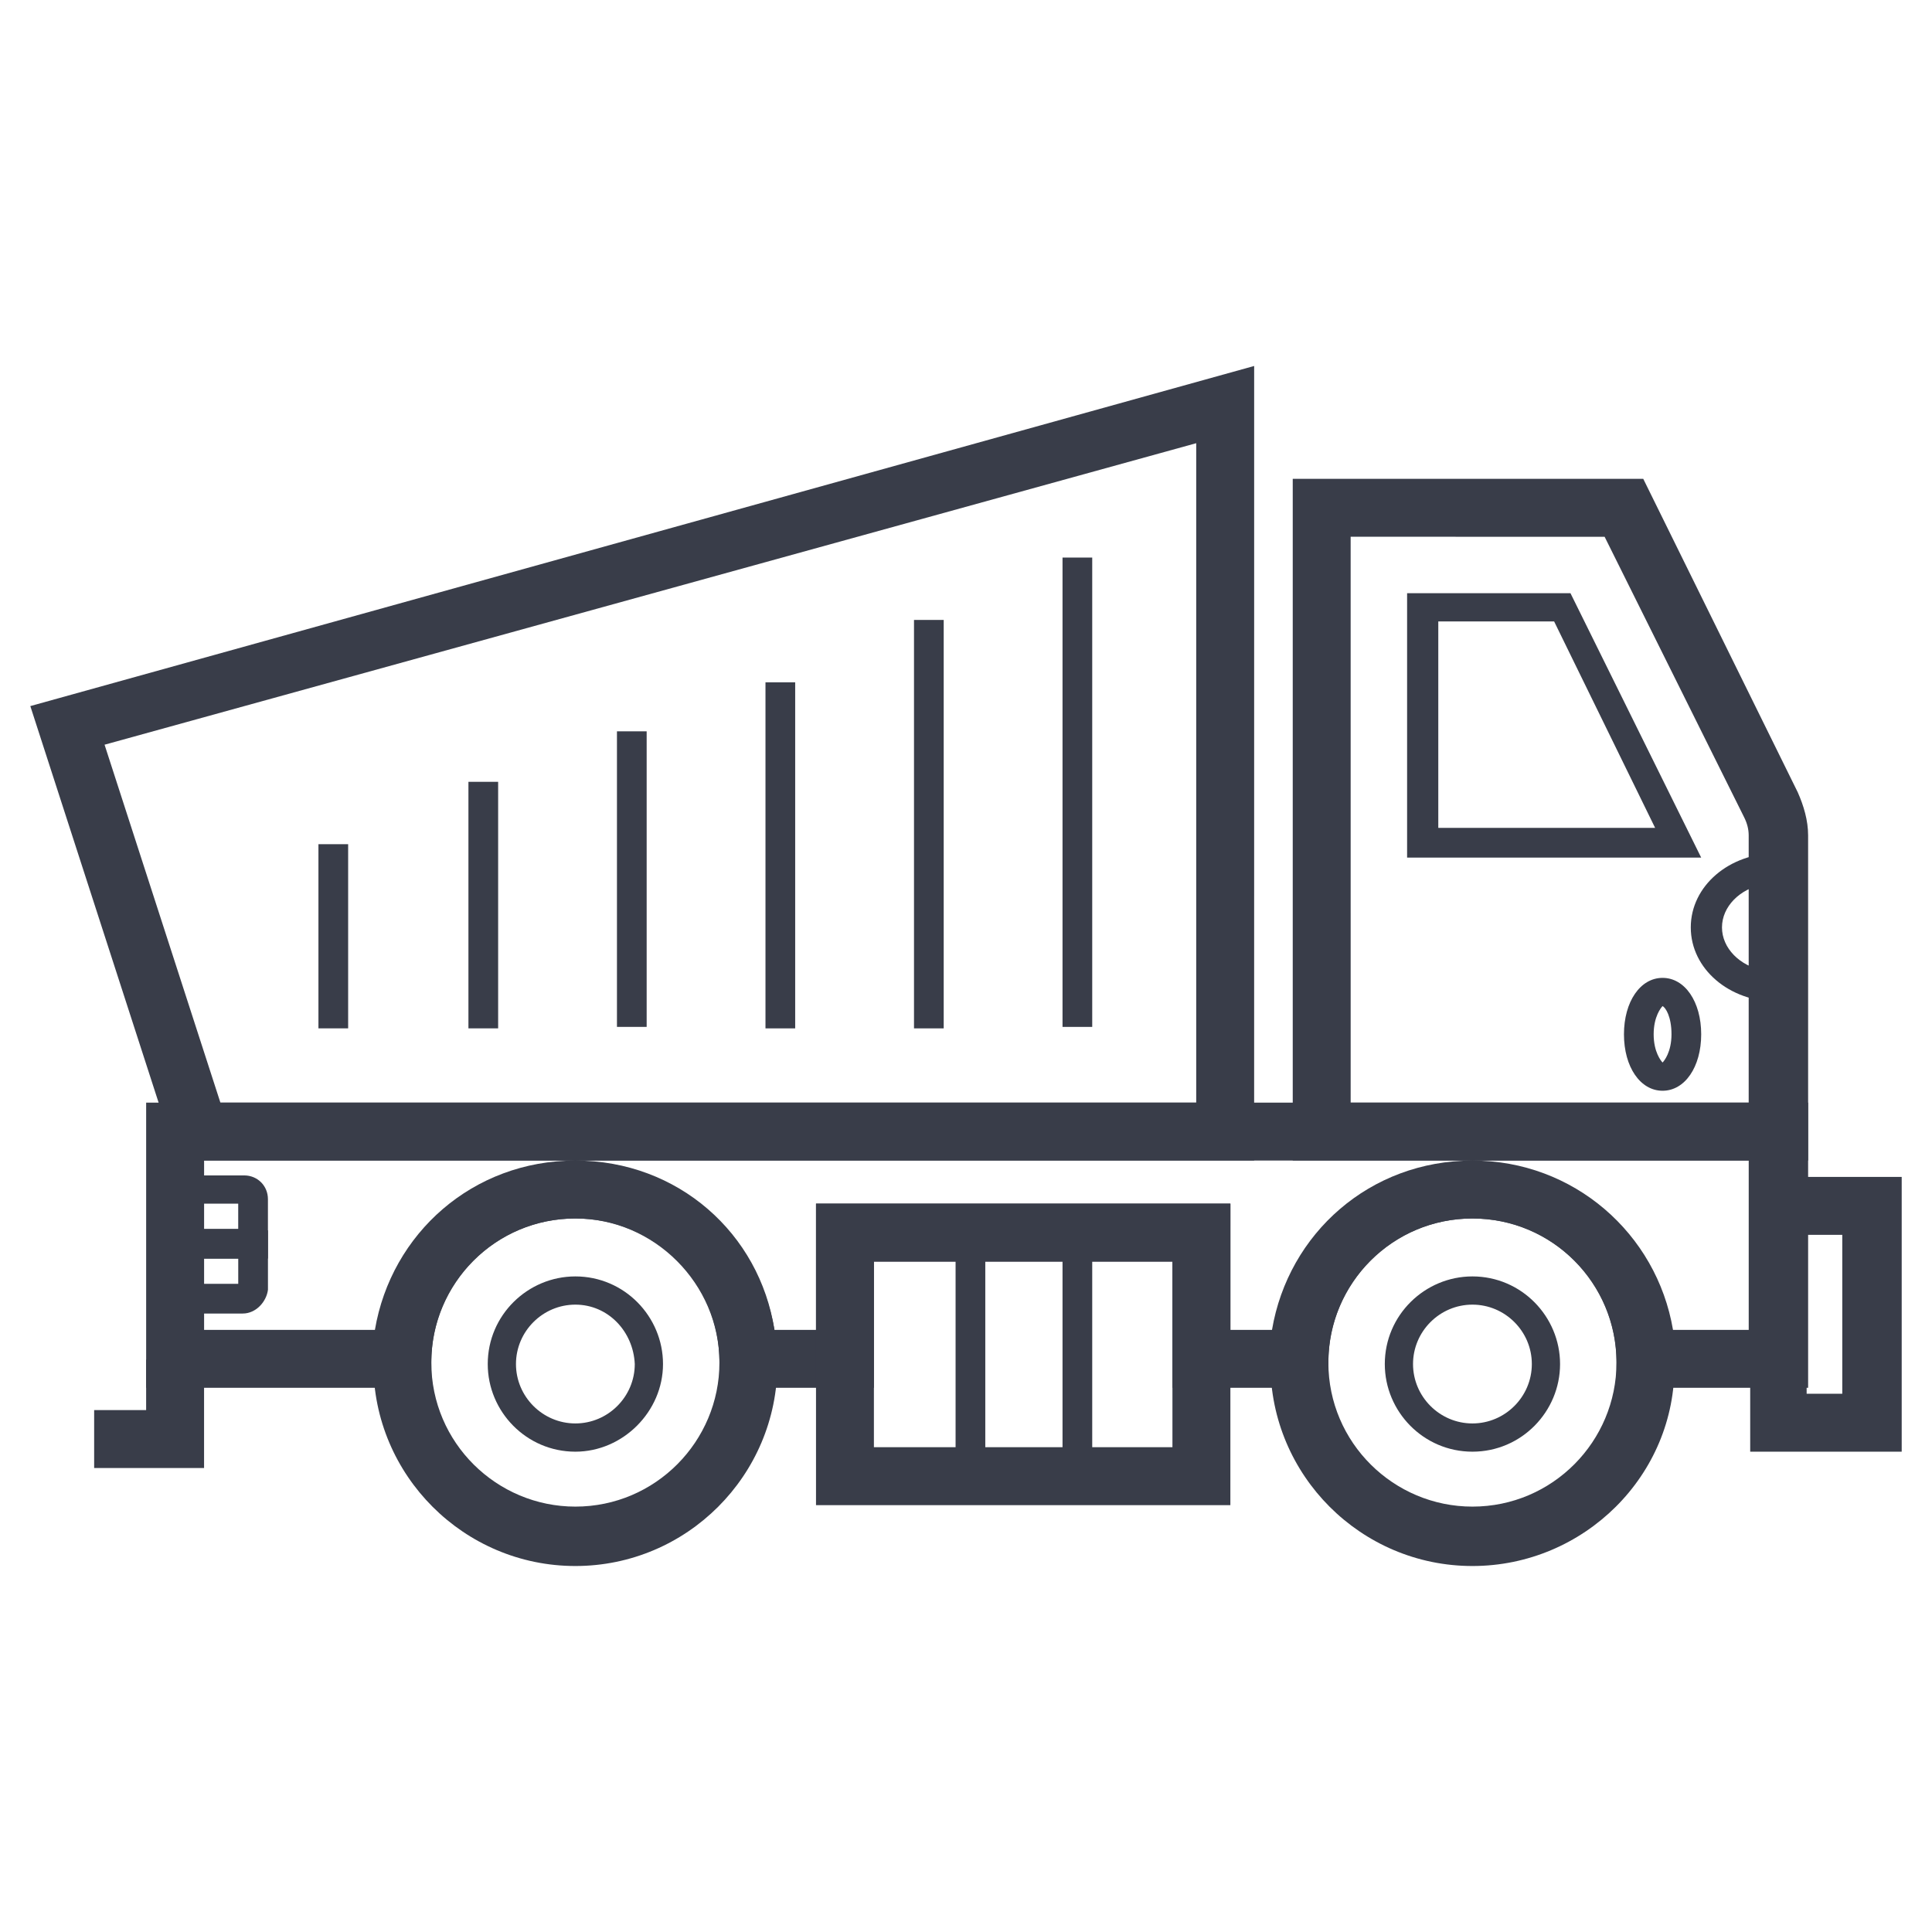 <?xml version="1.0" encoding="UTF-8"?>
<!-- Uploaded to: ICON Repo, www.svgrepo.com, Generator: ICON Repo Mixer Tools -->
<svg width="800px" height="800px" version="1.1" viewBox="144 144 512 512" xmlns="http://www.w3.org/2000/svg">
 <g fill="#393d49">
  <path d="m622.78 511.78h-50.383v-7.477c-0.395-20.859-17.32-37.391-38.18-37.391s-37.785 16.531-38.18 37.391v7.477h-41.324v-33.457h-79.117v33.457h-40.934v-7.477c-0.395-20.863-17.316-37.395-38.18-37.395-20.859 0-37.785 16.531-38.18 37.391v7.477l-75.57 0.004v-75.57h440.44v75.57zm-35.426-15.352h20.074v-44.871h-409.34v44.871h45.266c4.328-25.586 25.977-44.871 53.137-44.871 27.156 0 48.805 19.289 52.738 44.871h11.02l0.004-33.453h109.82v33.457h11.02c4.328-25.586 25.977-44.871 53.137-44.871 26.762-0.004 48.805 19.285 53.133 44.867z"/>
  <path d="m296.48 559.01c-29.52 0-53.531-24.008-53.531-53.531 0-29.52 24.008-53.531 53.531-53.531 29.52 0 53.531 24.008 53.531 53.531 0 29.523-24.012 53.531-53.531 53.531zm0-92.102c-21.254 0-38.18 17.32-38.18 38.18 0 21.254 17.32 38.18 38.18 38.18 21.254 0 38.18-17.32 38.18-38.18s-17.316-38.18-38.18-38.18z"/>
  <path d="m534.21 559.01c-29.52 0-53.531-24.008-53.531-53.531 0-29.52 24.008-53.531 53.531-53.531 29.52 0 53.531 24.008 53.531 53.531 0.395 29.523-24.008 53.531-53.531 53.531zm0-92.102c-21.254 0-38.18 17.32-38.18 38.18 0 21.254 17.32 38.18 38.18 38.18 21.254 0 38.18-17.32 38.18-38.18s-16.922-38.18-38.18-38.18z"/>
  <path d="m622.78 451.56h-136.19v-180.66h92.891l40.934 83.047c1.574 3.543 2.754 7.477 2.754 11.414l0.004 86.199zm-120.84-15.348h105.48v-70.848c0-1.574-0.395-3.148-1.18-4.723l-37-74.391-67.305-0.004z"/>
  <path d="m198.08 533.04h-29.129v-15.352h13.777v-13.379h15.352z"/>
  <path d="m647.97 528.71h-40.148v-72.816h40.148zm-25.191-15.352h9.445v-42.113h-9.445z"/>
  <path d="m296.48 528.71c-12.988 0-23.223-10.629-23.223-23.223 0-12.988 10.629-23.223 23.223-23.223 12.988 0 23.223 10.629 23.223 23.223s-10.625 23.223-23.223 23.223zm0-38.969c-8.66 0-15.742 7.086-15.742 15.742 0 8.66 7.086 15.742 15.742 15.742 8.66 0 15.742-7.086 15.742-15.742-0.391-8.656-7.082-15.742-15.742-15.742z"/>
  <path d="m534.21 528.71c-12.988 0-23.223-10.629-23.223-23.223 0-12.988 10.629-23.223 23.223-23.223 12.988 0 23.223 10.629 23.223 23.223s-10.23 23.223-23.223 23.223zm0-38.969c-8.66 0-15.742 7.086-15.742 15.742 0 8.66 7.086 15.742 15.742 15.742 8.66 0 15.742-7.086 15.742-15.742 0.004-8.656-7.082-15.742-15.742-15.742z"/>
  <path d="m618.84 409.45h-3.938c-12.594 0-22.828-8.66-22.828-19.68s10.234-19.68 22.828-19.68h3.938zm-7.477-31.094c-6.297 1.18-11.02 5.902-11.02 11.414s4.723 10.234 11.02 11.414z"/>
  <path d="m584.6 433.06c-5.902 0-10.234-6.297-10.234-14.957 0-8.66 4.328-14.957 10.234-14.957 5.902 0 10.234 6.297 10.234 14.957 0 8.656-4.332 14.957-10.234 14.957zm0-22.438c-0.395 0.395-2.363 2.754-2.363 7.477 0 4.723 1.969 7.086 2.363 7.477 0.395-0.395 2.363-2.754 2.363-7.477 0-4.719-1.578-7.082-2.363-7.477z"/>
  <path d="m214.61 477.54h-27.945v-22.043h22.043c3.543 0 6.297 2.754 6.297 6.297v15.746zm-20.469-7.875h12.988v-6.688h-12.988z"/>
  <path d="m208.32 492.1h-21.648v-22.043h28.34v15.742c-0.395 3.152-3.152 6.301-6.691 6.301zm-14.172-7.871h12.988v-6.691h-12.988z"/>
  <path d="m470.06 542.88h-109.81v-79.898h109.82zm-94.465-15.352h79.113l0.004-49.199h-79.117z"/>
  <path d="m397.24 470.45h7.871v64.551h-7.871z"/>
  <path d="m425.58 470.45h7.871v64.551h-7.871z"/>
  <path d="m594.83 371.27h-77.934v-70.062h43.297zm-70.062-7.871h57.859l-26.766-54.711h-30.699v54.711z"/>
  <path d="m476.36 451.56h-285.36l-38.965-120.44 324.33-90.133zm-273.95-15.348h258.6v-174.76l-289.3 79.902z"/>
  <path d="m228.39 367.72h7.871v48.805h-7.871z"/>
  <path d="m268.14 351.19h7.871v65.336h-7.871z"/>
  <path d="m307.5 337.81h7.871v78.328h-7.871z"/>
  <path d="m346.86 324.82h7.871v91.711h-7.871z"/>
  <path d="m386.22 308.29h7.871v108.24h-7.871z"/>
  <path d="m425.58 291.76h7.871v124.38h-7.871z"/>
 </g>
</svg>